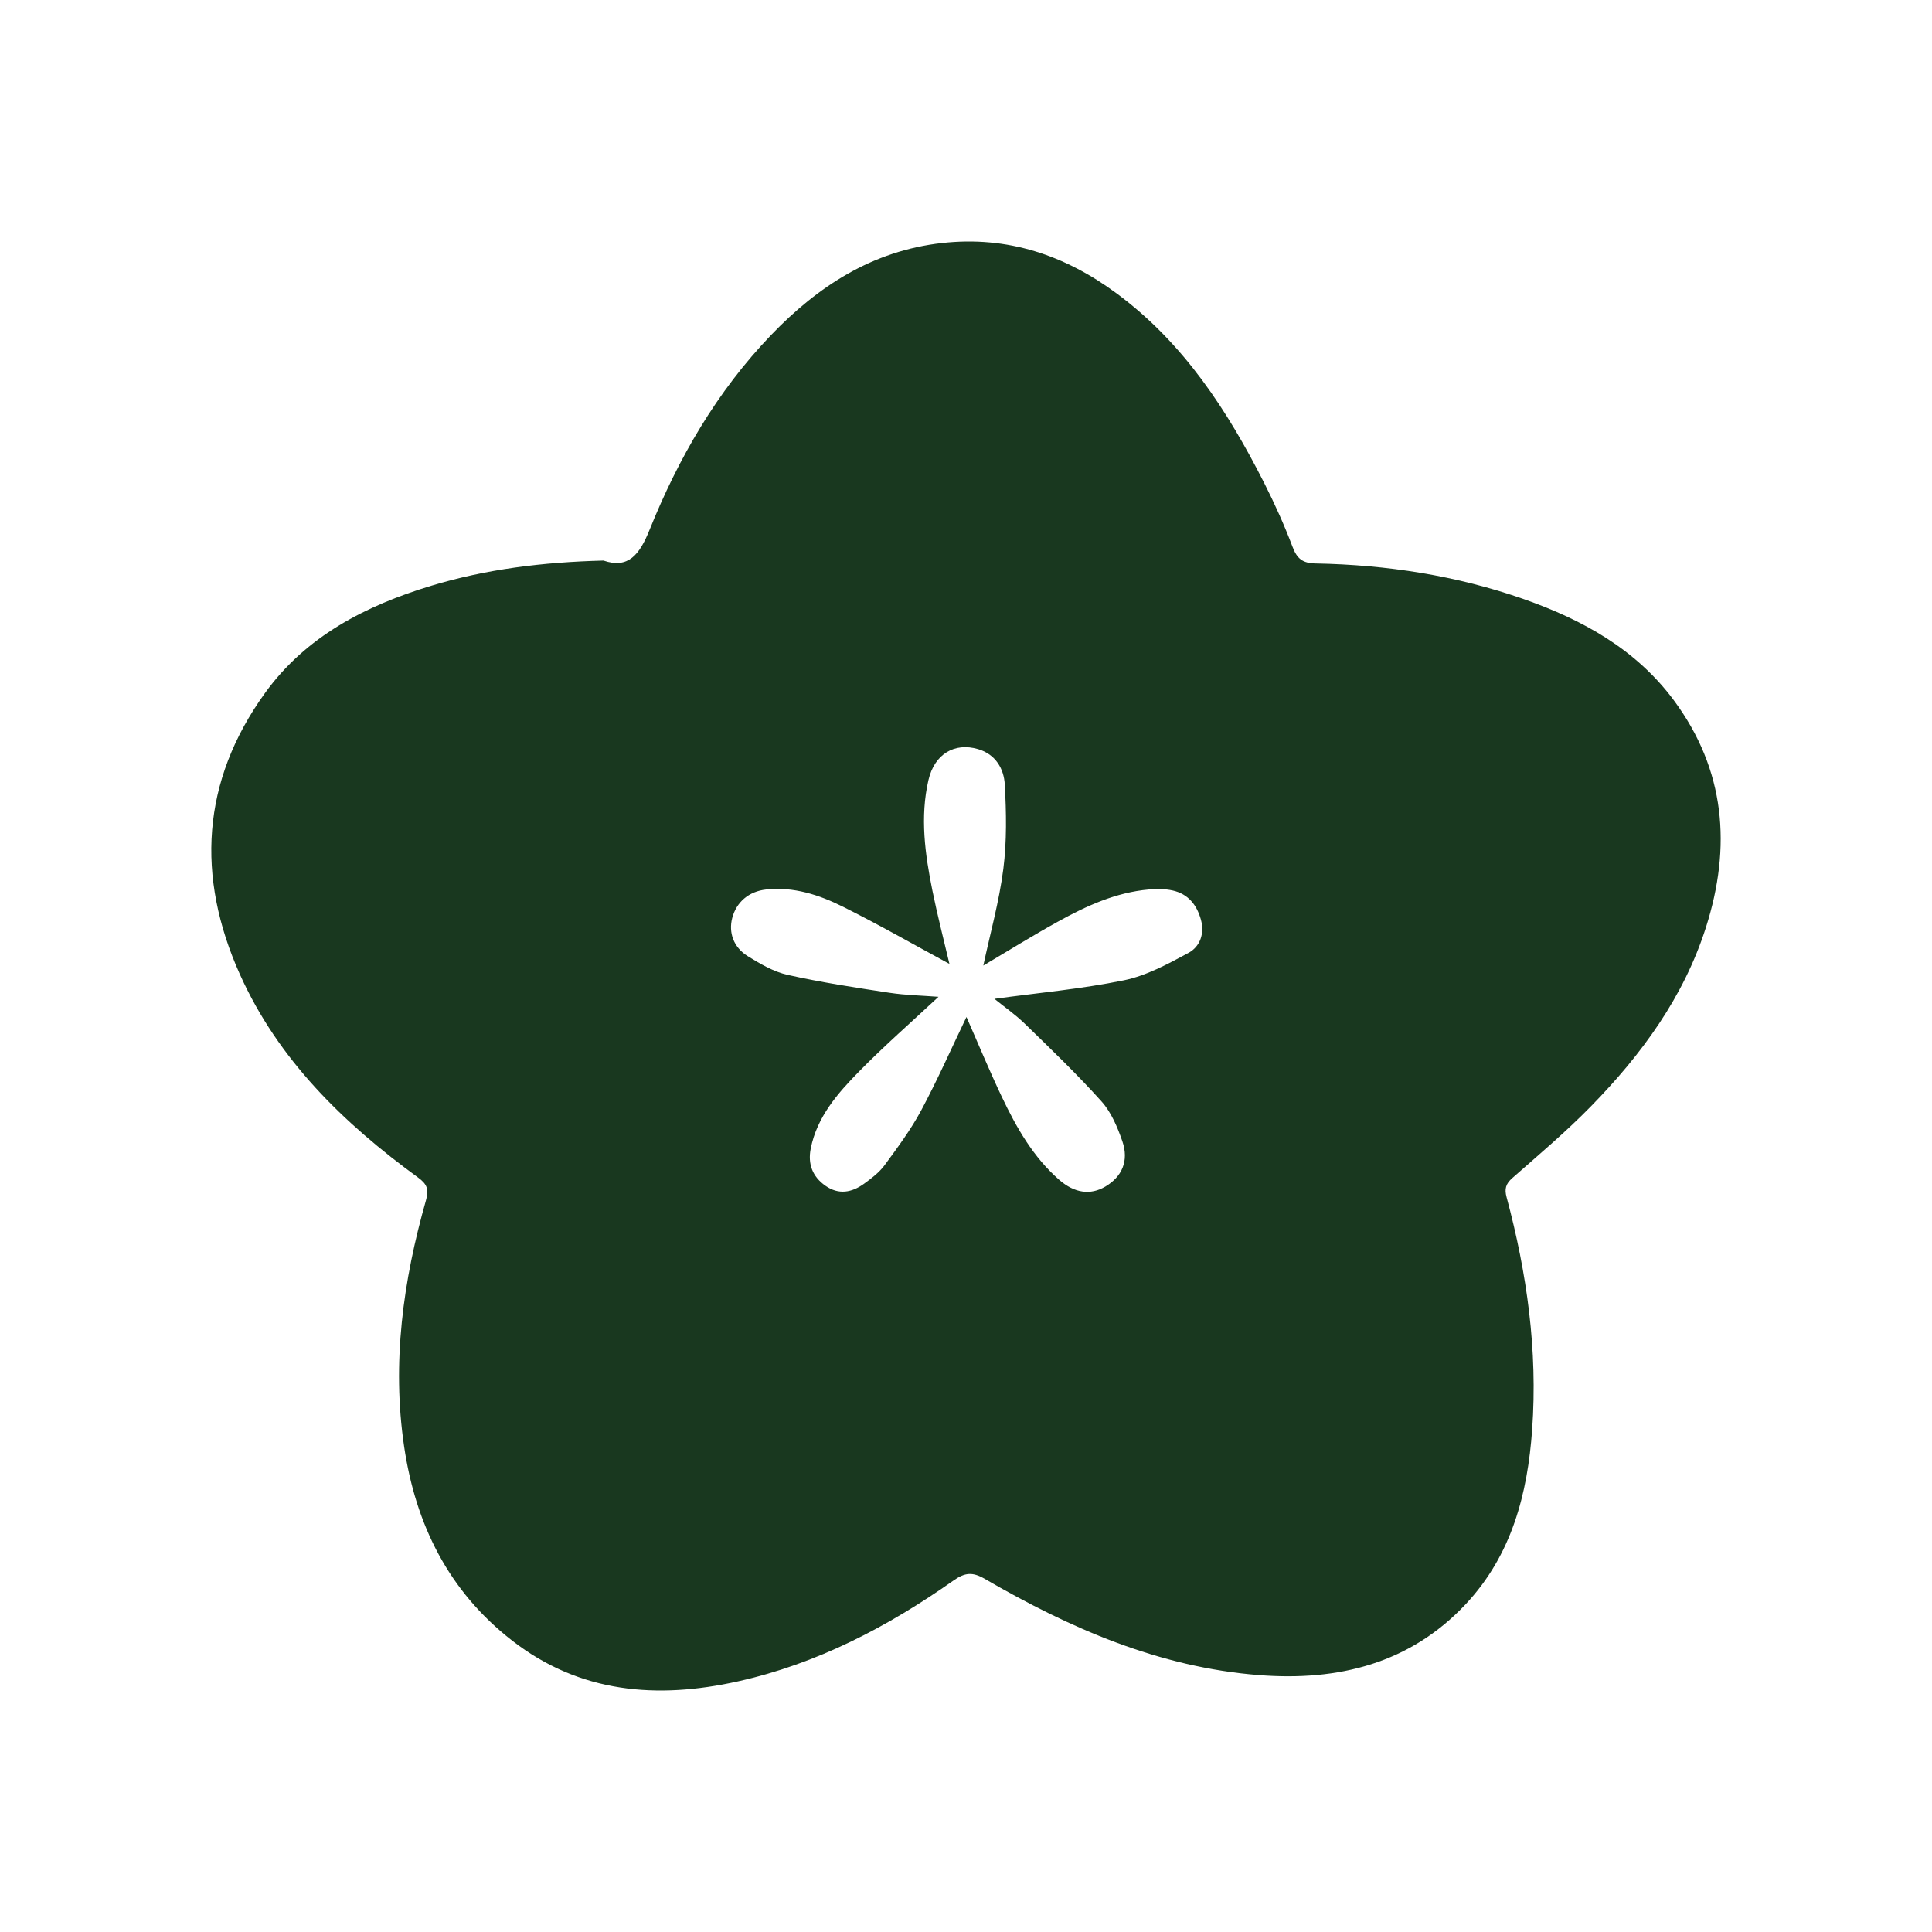 <svg width="256" height="256" viewBox="0 0 256 256" fill="none" xmlns="http://www.w3.org/2000/svg">
<path d="M79.972 74.281C83.25 75.39 84.733 73.529 86.075 70.193C89.897 60.699 94.99 51.871 102.182 44.385C108.392 37.928 115.584 33.237 124.827 32.201C133.526 31.228 141.148 33.832 148 38.908C156.837 45.456 162.621 54.37 167.485 63.942C168.889 66.71 170.171 69.555 171.268 72.455C171.856 74.012 172.582 74.631 174.326 74.662C183.762 74.837 193.005 76.262 201.925 79.392C209.729 82.128 216.786 86.048 221.781 92.778C228.633 102.016 229.45 112.195 226.049 122.872C223.11 132.109 217.508 139.747 210.794 146.609C207.515 149.961 203.91 153.001 200.383 156.104C199.507 156.874 199.341 157.556 199.629 158.626C202.336 168.704 203.76 178.938 203.022 189.374C202.418 197.934 200.312 206.062 194.221 212.554C186.828 220.433 177.324 222.784 166.814 221.959C153.559 220.916 141.751 215.742 130.48 209.203C128.867 208.265 127.849 208.366 126.358 209.417C117.639 215.548 108.277 220.46 97.756 222.796C87.069 225.17 76.839 224.361 67.868 217.393C59.426 210.838 55.07 201.978 53.548 191.671C51.91 180.58 53.406 169.72 56.447 159.031C56.861 157.583 56.581 156.89 55.382 156.018C45.488 148.809 36.868 140.409 31.802 129.139C25.976 116.173 26.662 103.526 35.136 91.801C40.545 84.32 48.447 80.244 57.153 77.613C64.408 75.421 71.88 74.487 79.96 74.277L79.972 74.281ZM128.062 134.756C129.616 138.283 131.092 141.857 132.749 145.344C134.678 149.397 136.883 153.301 140.343 156.329C142.382 158.112 144.501 158.389 146.466 157.225C148.671 155.921 149.614 153.819 148.718 151.226C148.075 149.362 147.251 147.388 145.957 145.944C142.749 142.367 139.266 139.023 135.814 135.667C134.516 134.406 133.005 133.359 131.766 132.351C137.534 131.561 143.294 131.047 148.919 129.895C151.902 129.283 154.75 127.738 157.468 126.271C159.015 125.438 159.642 123.701 159.125 121.852C158.585 119.914 157.441 118.45 155.385 117.995C154.379 117.773 153.291 117.769 152.253 117.859C147.85 118.244 143.929 120.05 140.15 122.14C136.796 123.993 133.542 126.021 130.295 127.94C131.202 123.705 132.394 119.462 132.946 115.142C133.415 111.459 133.344 107.675 133.139 103.954C133.025 101.864 131.924 99.949 129.604 99.263C126.468 98.337 123.817 99.929 123.024 103.366C121.892 108.271 122.57 113.168 123.549 118.01C124.219 121.323 125.072 124.601 125.805 127.722C121.111 125.185 116.475 122.526 111.698 120.147C108.538 118.575 105.161 117.462 101.496 117.866C99.224 118.119 97.578 119.525 97.022 121.646C96.525 123.553 97.18 125.519 99.078 126.695C100.727 127.715 102.502 128.762 104.36 129.174C108.818 130.171 113.351 130.864 117.872 131.549C120.022 131.876 122.219 131.915 124.357 132.082C120.783 135.418 117.189 138.556 113.86 141.946C110.988 144.87 108.258 147.987 107.425 152.195C107.023 154.22 107.646 155.909 109.382 157.123C111.138 158.354 112.877 158.015 114.479 156.859C115.473 156.143 116.503 155.36 117.217 154.391C118.945 152.04 120.704 149.669 122.073 147.112C124.223 143.094 126.066 138.914 128.054 134.772L128.062 134.756Z" fill="#19381F"/>
</svg>
